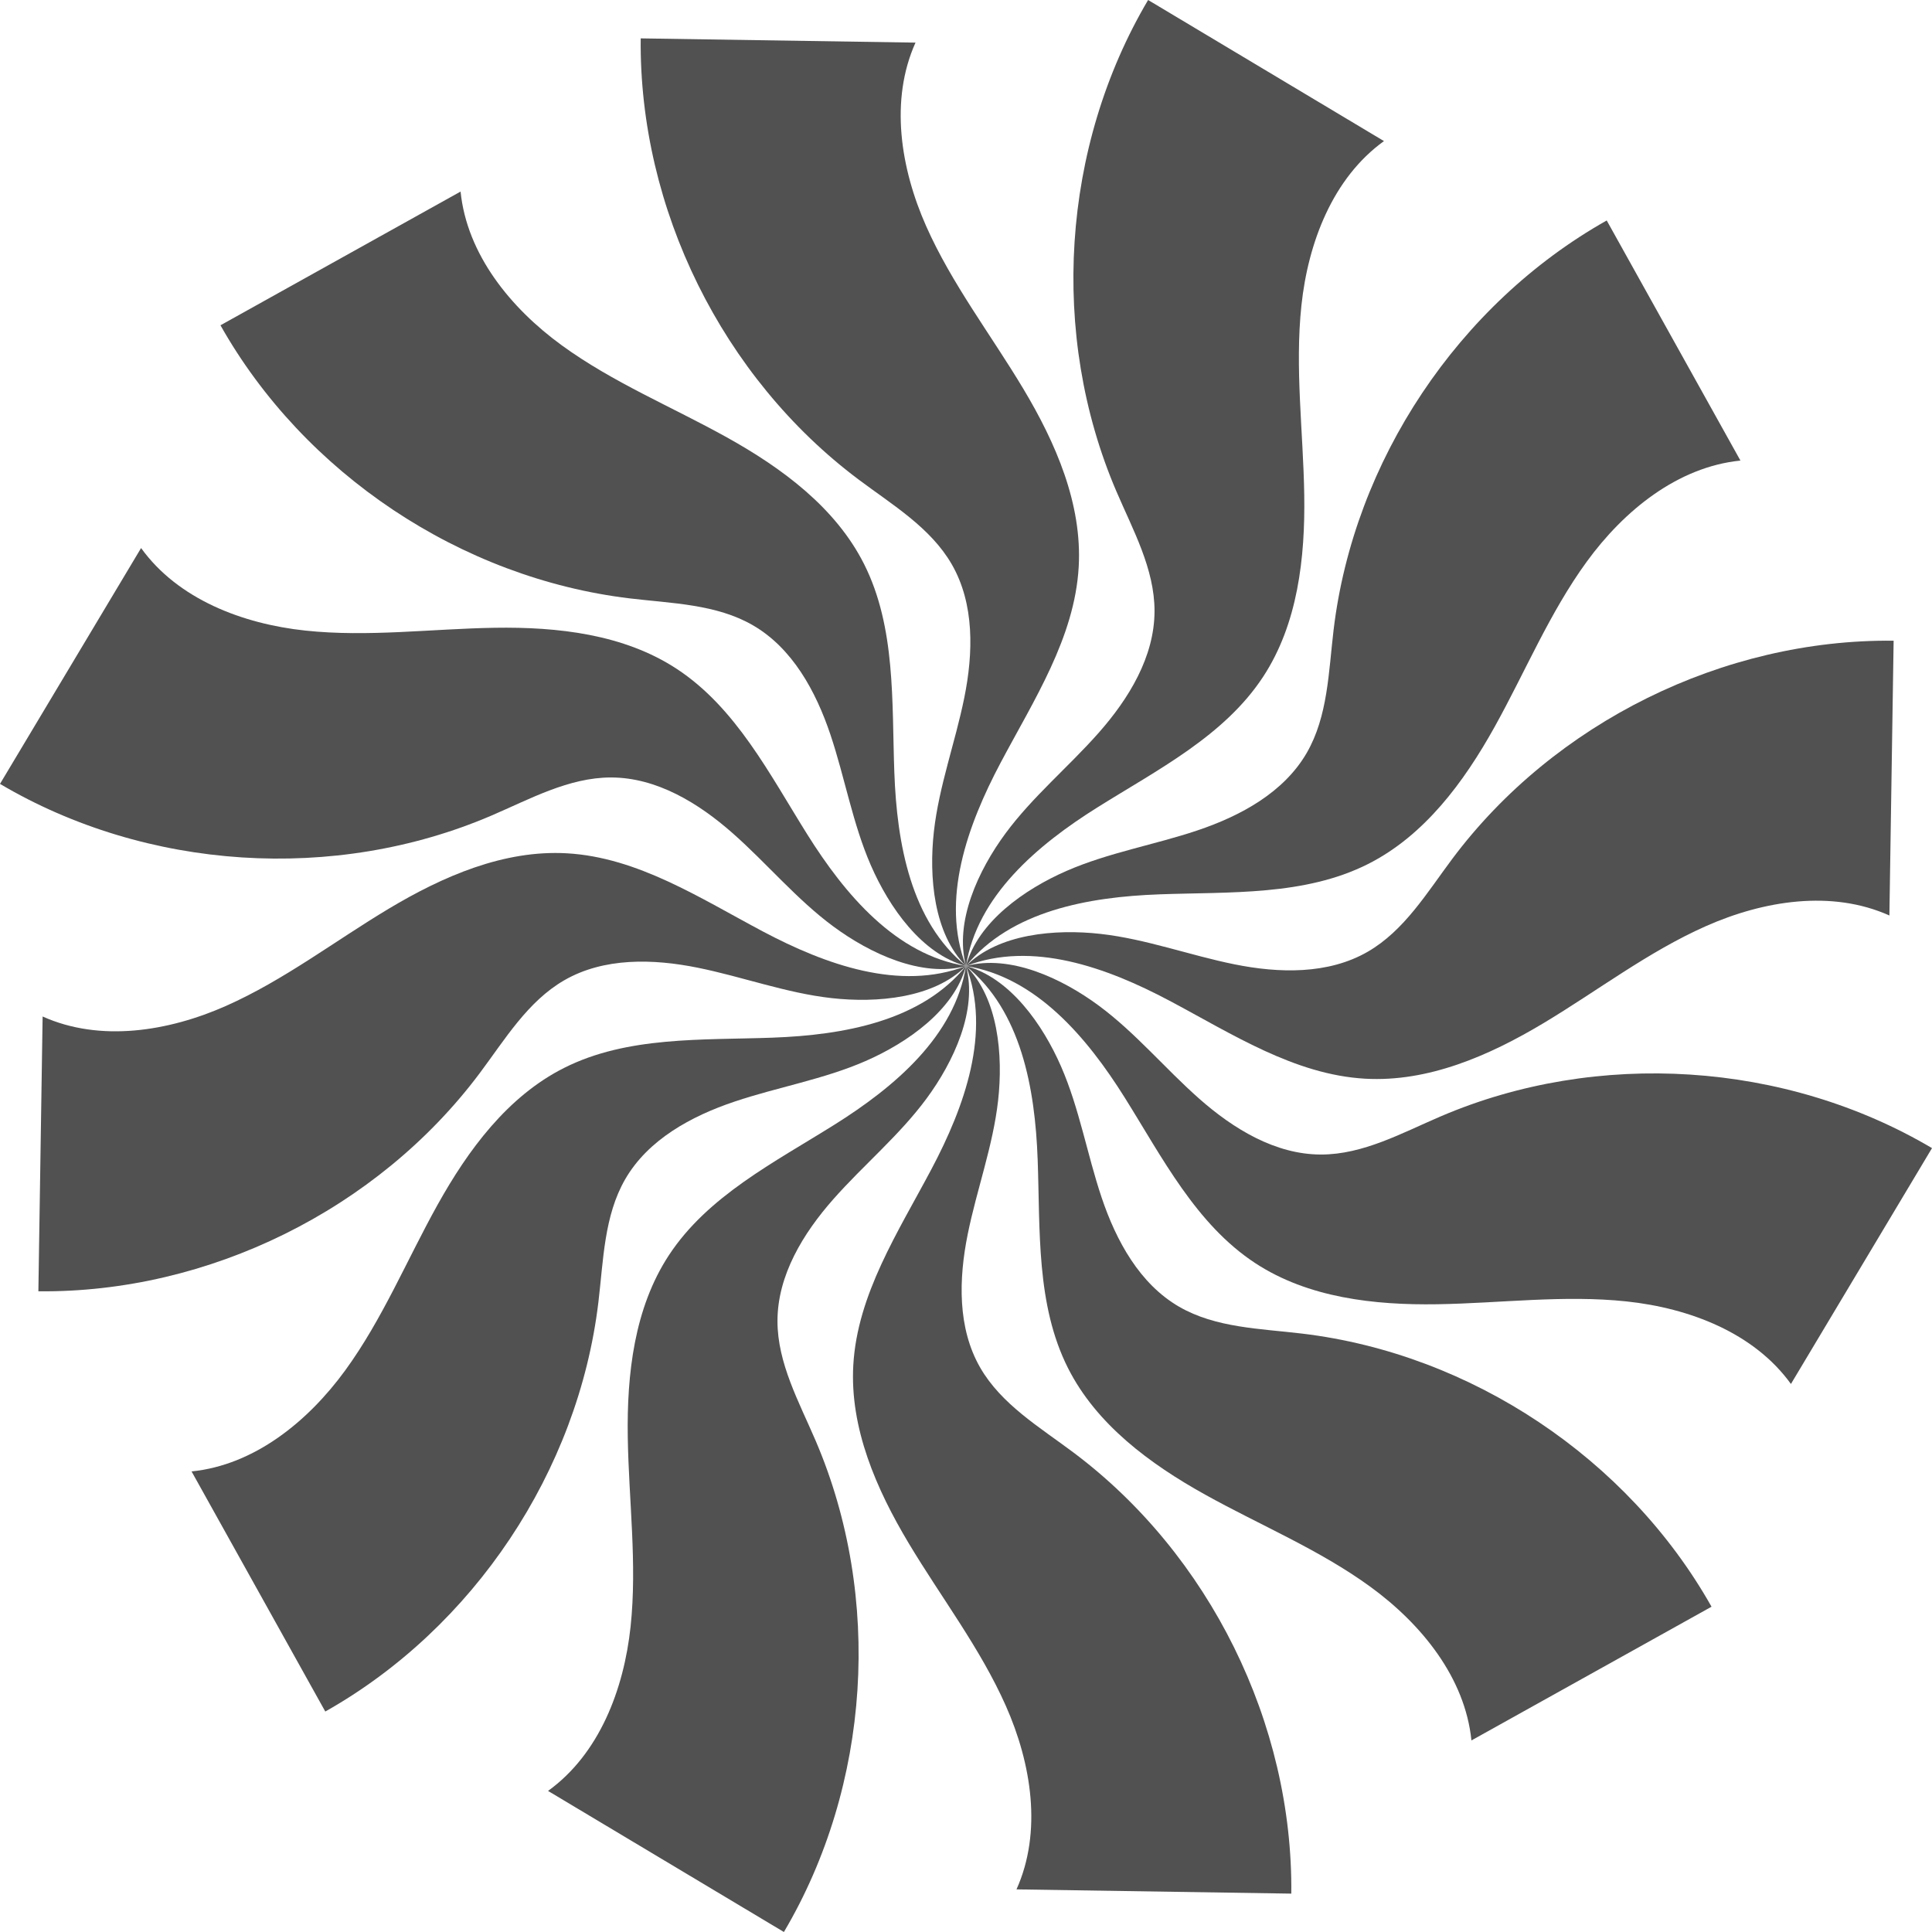 <?xml version="1.0" encoding="UTF-8"?><svg id="Layer_1" xmlns="http://www.w3.org/2000/svg" viewBox="0 0 2017.78 2017.78"><defs><style>.cls-1{fill:#515151;}</style></defs><path class="cls-1" d="M1045.01,796.66c34.68-65.45,77.38-130.64,81.58-204.59,3.74-65.86-24.01-129.51-57.9-186.11-33.89-56.59-74.63-109.43-101.39-169.72-26.76-60.29-38.21-131.57-11.15-191.73l-287-4.43c-1.85,177.8,85.38,354.31,227.72,460.86,35.34,26.45,75.1,50.19,97.15,88.43,23.84,41.35,22.55,92.64,13.07,139.41-9.47,46.78-26.38,92.09-31.72,139.52-5.34,47.43-.25,106.87,33.51,140.6-26.58-69.14,1.43-146.78,36.12-212.23Z"/><path class="cls-1" d="M934.05,807.03c-2.69-74.03,1.69-151.83-31.64-217.98-29.69-58.91-85.55-100.16-143.2-132.22-57.65-32.07-119.35-57.45-172.66-96.29-53.32-38.84-98.87-94.84-105.53-160.47l-250.76,139.66c87.3,154.9,251.09,264.15,427.64,285.25,43.83,5.24,90.13,5.92,128.35,28.01,41.32,23.89,65.84,68.95,81.03,114.2,15.19,45.25,23.2,92.94,42.29,136.68,19.09,43.75,53.22,92.68,99.33,105.01-57.59-46.59-72.15-127.83-74.84-201.86Z"/><path class="cls-1" d="M843.15,871.5c-39.34-62.76-74.45-132.33-136.39-172.95-55.16-36.17-124.17-43.96-190.12-42.91-65.96,1.05-132.08,9.92-197.68,2.94-65.59-6.98-133.04-32.7-171.62-86.21L0,818.7c153.05,90.5,349.53,103.22,512.97,33.21,40.58-17.38,81.02-39.94,125.16-39.92,47.73.02,91.5,26.79,127.27,58.39,35.78,31.59,66.56,68.89,104.96,97.23,38.4,28.34,92.43,53.65,138.52,41.28-73.17-11.55-126.4-74.63-165.74-137.4Z"/><path class="cls-1" d="M796.66,972.77c-65.45-34.68-130.64-77.38-204.59-81.58-65.86-3.74-129.51,24.01-186.11,57.9-56.59,33.89-109.43,74.63-169.72,101.39-60.29,26.76-131.57,38.21-191.73,11.15l-4.43,287c177.8,1.85,354.31-85.38,460.86-227.72,26.45-35.34,50.19-75.1,88.43-97.15,41.35-23.84,92.64-22.55,139.41-13.07,46.78,9.47,92.09,26.38,139.51,31.72,47.43,5.34,106.87.25,140.6-33.51-69.14,26.58-146.78-1.43-212.23-36.12Z"/><path class="cls-1" d="M807.03,1083.73c-74.03,2.69-151.83-1.7-217.98,31.64-58.91,29.69-100.16,85.55-132.22,143.2-32.07,57.65-57.45,119.35-96.29,172.66-38.84,53.32-94.84,98.87-160.47,105.53l139.66,250.76c154.9-87.3,264.15-251.09,285.25-427.64,5.24-43.83,5.92-90.13,28.01-128.35,23.89-41.32,68.95-65.84,114.2-81.03,45.25-15.19,92.94-23.2,136.68-42.29,43.75-19.09,92.68-53.22,105.01-99.33-46.59,57.59-127.83,72.15-201.86,74.84Z"/><path class="cls-1" d="M871.5,1174.63c-62.76,39.34-132.33,74.45-172.95,136.39-36.17,55.16-43.96,124.17-42.91,190.12,1.05,65.96,9.92,132.08,2.94,197.68-6.98,65.59-32.7,133.05-86.21,171.62l246.33,147.34c90.5-153.05,103.22-349.53,33.21-512.97-17.38-40.58-39.94-81.02-39.92-125.16.02-47.73,26.79-91.5,58.39-127.27,31.59-35.78,68.89-66.56,97.23-104.96,28.34-38.4,53.65-92.43,41.28-138.52-11.55,73.17-74.63,126.4-137.4,165.74Z"/><path class="cls-1" d="M972.77,1221.13c-34.68,65.45-77.38,130.64-81.58,204.59-3.74,65.86,24.01,129.51,57.9,186.1,33.89,56.59,74.63,109.43,101.39,169.72,26.76,60.29,38.21,131.57,11.15,191.73l287,4.43c1.85-177.8-85.38-354.31-227.72-460.86-35.34-26.45-75.1-50.19-97.15-88.43-23.84-41.35-22.55-92.64-13.07-139.41,9.47-46.78,26.38-92.09,31.72-139.52,5.34-47.43.25-106.87-33.51-140.6,26.58,69.14-1.43,146.78-36.12,212.23Z"/><path class="cls-1" d="M1083.73,1210.75c2.69,74.03-1.7,151.83,31.64,217.98,29.69,58.91,85.55,100.16,143.2,132.22,57.65,32.07,119.35,57.45,172.66,96.29,53.32,38.84,98.87,94.84,105.53,160.47l250.76-139.66c-87.3-154.9-251.09-264.15-427.64-285.25-43.83-5.24-90.13-5.92-128.35-28.01-41.32-23.89-65.84-68.95-81.03-114.2-15.19-45.25-23.2-92.94-42.29-136.68-19.09-43.75-53.22-92.68-99.33-105.01,57.59,46.59,72.15,127.83,74.84,201.86Z"/><path class="cls-1" d="M1504.81,1165.87c-40.58,17.38-81.02,39.94-125.16,39.92-47.73-.02-91.5-26.79-127.27-58.39-35.78-31.59-66.56-68.89-104.96-97.23-38.4-28.34-92.43-53.65-138.52-41.28,73.17,11.55,126.4,74.63,165.74,137.4,39.34,62.76,74.45,132.33,136.39,172.95,55.16,36.17,124.17,43.96,190.12,42.91,65.96-1.05,132.08-9.92,197.68-2.94,65.59,6.98,133.05,32.7,171.62,86.21l147.34-246.33c-153.05-90.5-349.53-103.22-512.97-33.21Z"/><path class="cls-1" d="M1221.13,1045.01c65.45,34.68,130.64,77.38,204.59,81.58,65.86,3.74,129.51-24.01,186.11-57.9,56.59-33.89,109.43-74.63,169.72-101.39,60.29-26.76,131.57-38.21,191.73-11.15l4.43-287c-177.8-1.85-354.31,85.38-460.86,227.72-26.45,35.34-50.19,75.1-88.43,97.15-41.35,23.84-92.64,22.55-139.41,13.07-46.78-9.47-92.09-26.38-139.52-31.72-47.43-5.34-106.87-.25-140.6,33.51,69.14-26.58,146.78,1.43,212.23,36.12Z"/><path class="cls-1" d="M1210.75,934.05c74.03-2.69,151.83,1.69,217.98-31.64,58.91-29.69,100.16-85.55,132.22-143.2,32.07-57.65,57.45-119.35,96.29-172.66,38.84-53.32,94.84-98.87,160.47-105.53l-139.66-250.76c-154.9,87.3-264.15,251.09-285.25,427.64-5.24,43.83-5.92,90.13-28.01,128.35-23.88,41.32-68.95,65.84-114.2,81.03-45.25,15.19-92.94,23.2-136.68,42.29-43.75,19.09-92.68,53.22-105.01,99.33,46.59-57.59,127.83-72.15,201.86-74.84Z"/><path class="cls-1" d="M1146.29,843.15c62.76-39.34,132.33-74.45,172.95-136.39,36.17-55.16,43.96-124.17,42.91-190.12-1.05-65.96-9.92-132.08-2.94-197.68,6.98-65.59,32.7-133.05,86.21-171.62L1199.08,0c-90.5,153.05-103.22,349.53-33.21,512.97,17.38,40.58,39.94,81.02,39.92,125.16-.02,47.73-26.79,91.5-58.39,127.27-31.59,35.78-68.89,66.56-97.23,104.96-28.34,38.4-53.65,92.43-41.28,138.52,11.56-73.17,74.63-126.4,137.4-165.74Z"/></svg>